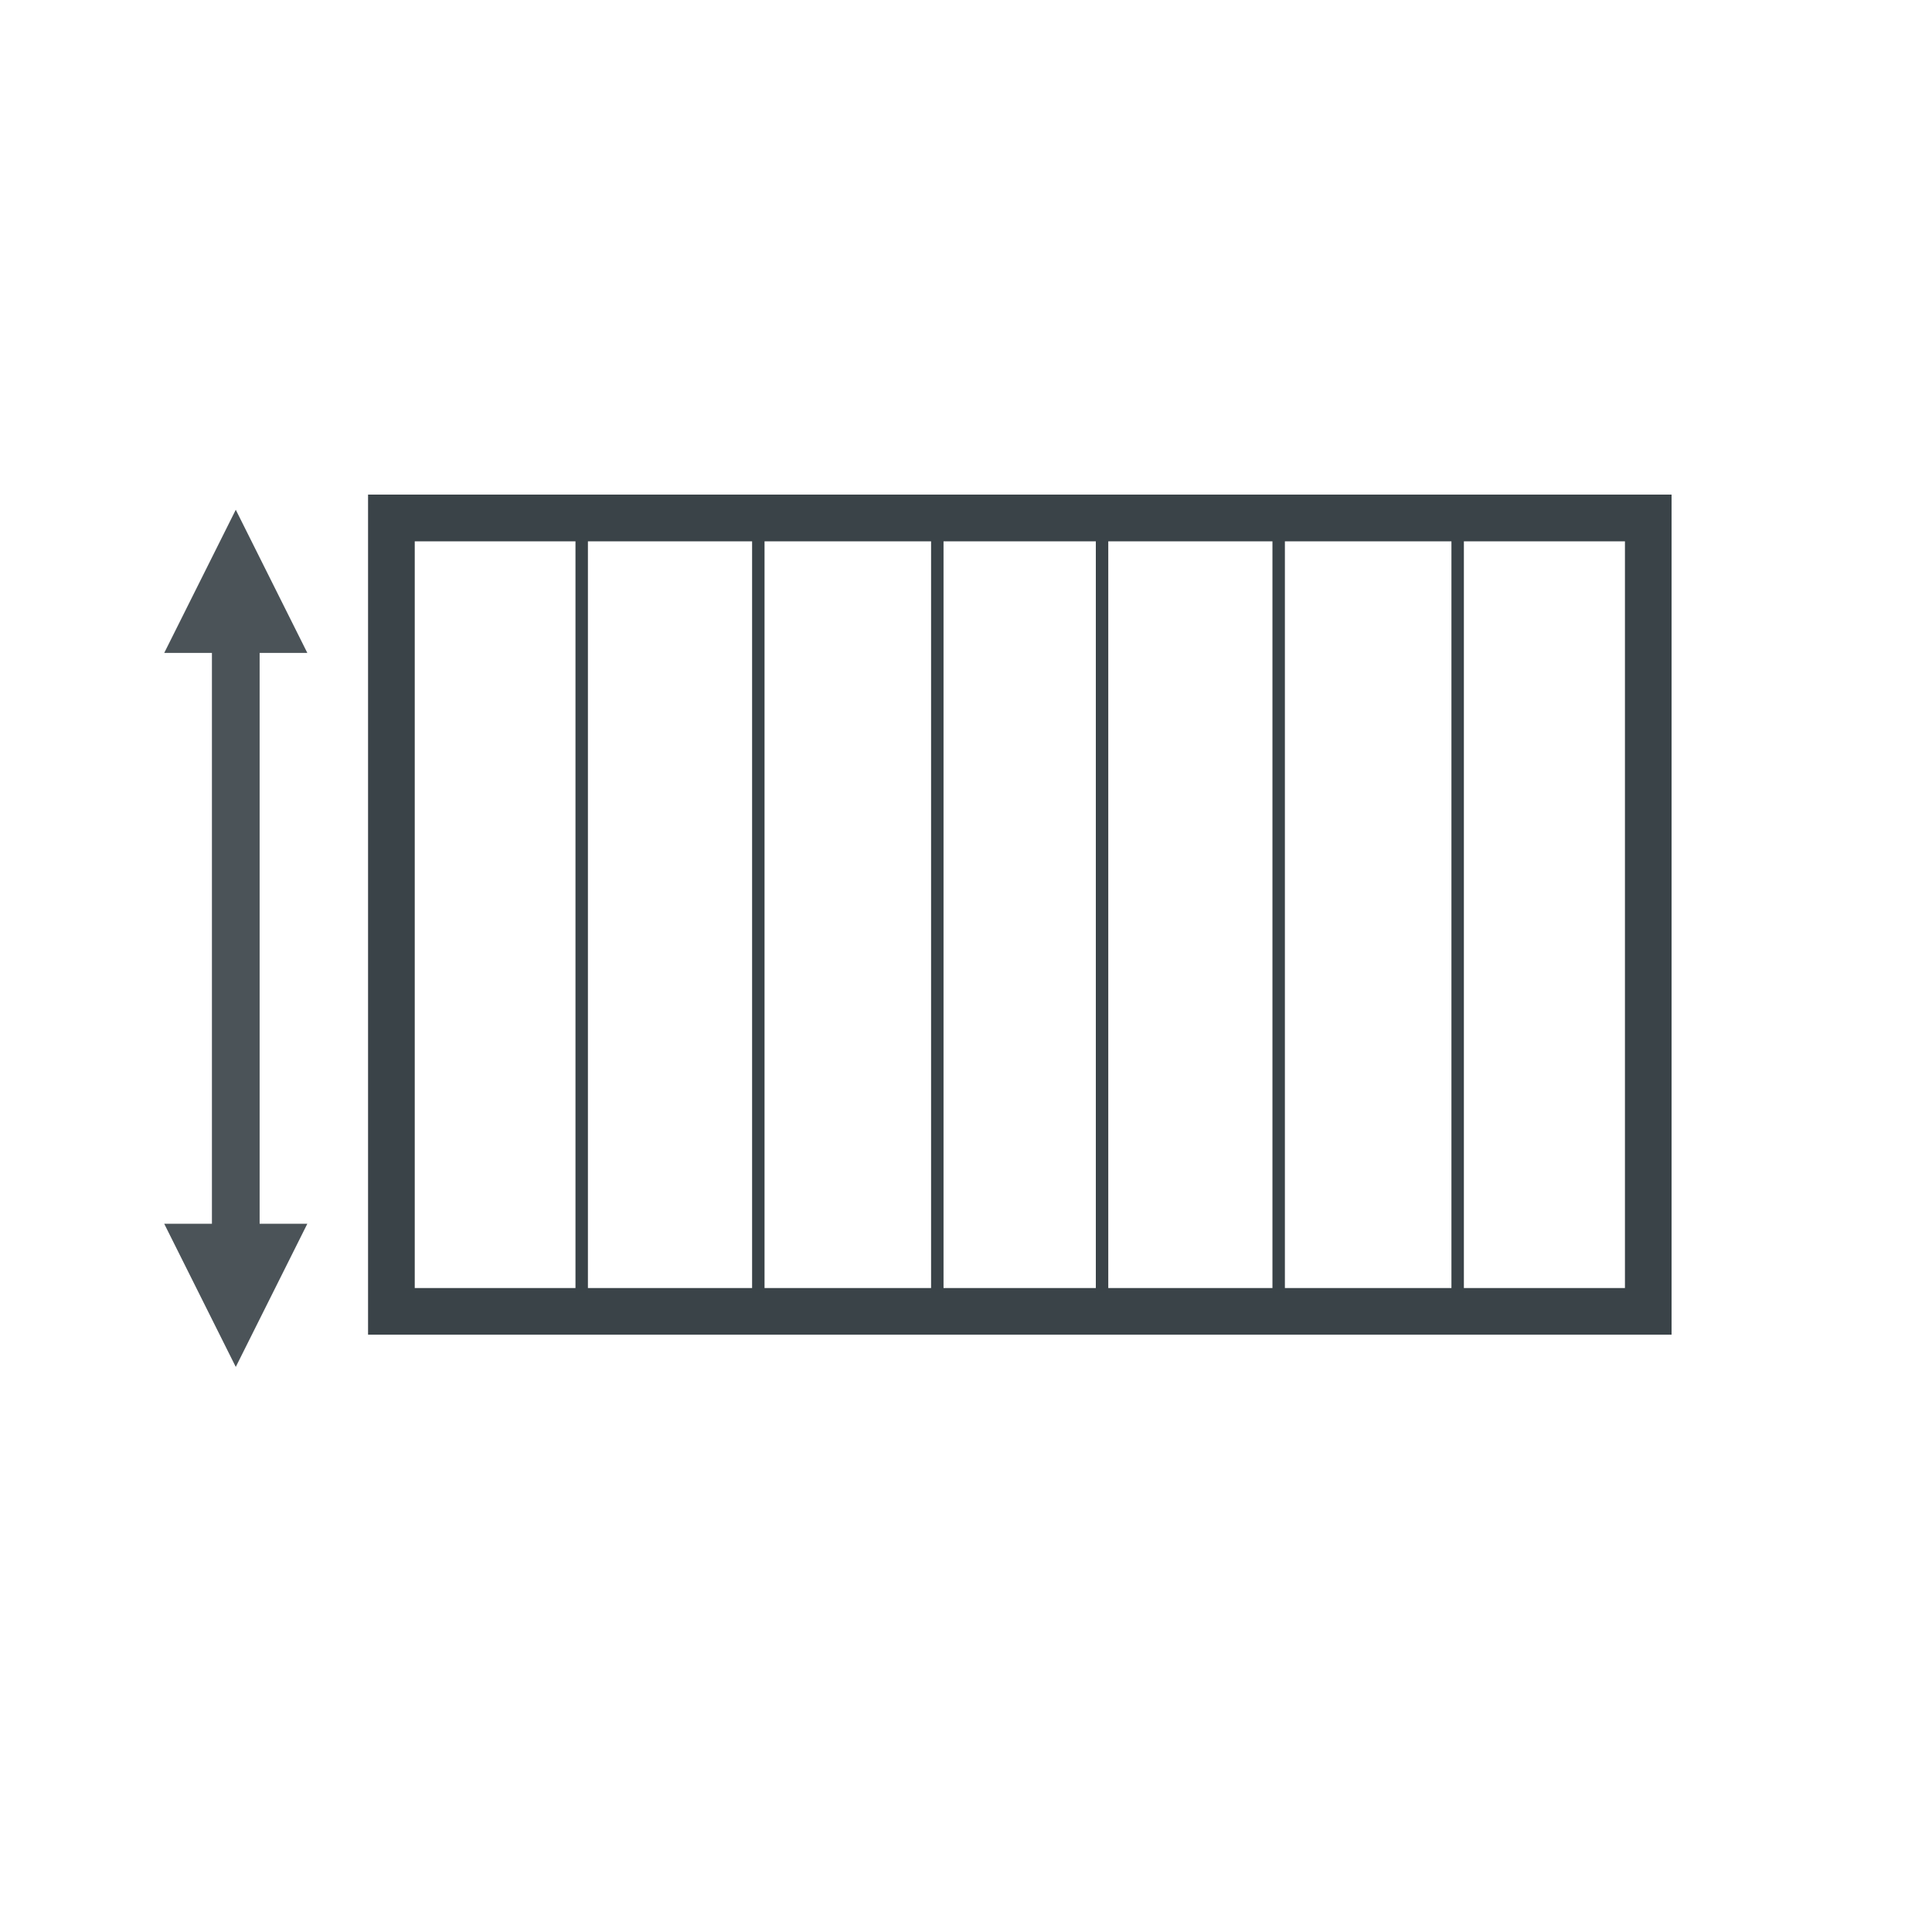 <?xml version="1.0" encoding="UTF-8" standalone="no"?>
<!DOCTYPE svg PUBLIC "-//W3C//DTD SVG 1.1//EN" "http://www.w3.org/Graphics/SVG/1.1/DTD/svg11.dtd">
<svg width="100%" height="100%" viewBox="0 0 81 81" version="1.1" xmlns="http://www.w3.org/2000/svg" xmlns:xlink="http://www.w3.org/1999/xlink" xml:space="preserve" xmlns:serif="http://www.serif.com/" style="fill-rule:evenodd;clip-rule:evenodd;stroke-linecap:round;stroke-linejoin:round;stroke-miterlimit:1.5;">
    <g transform="matrix(1,0,0,1,-1368,-1342)">
        <g id="icon_technische-daten_max-breite" transform="matrix(1,0,0,1,1368.04,1342.96)">
            <rect x="0" y="0" width="80" height="80" style="fill:none;"/>
            <g transform="matrix(1,0,0,1,2.71,0)">
                <g transform="matrix(1,0,0,1,0,0.969)">
                    <g transform="matrix(2.484,0,0,2.484,4.993,18.807)">
                        <path d="M3.095,14.179L25.096,14.179L25.096,0L3.095,0L3.095,14.179ZM3.883,0.789L24.309,0.789L24.309,13.392L3.883,13.392L3.883,0.789Z" style="fill:rgb(58,67,72);fill-rule:nonzero;"/>
                    </g>
                    <g transform="matrix(2.484,0,0,2.484,43.454,52.73)">
                        <path d="M0,-12.955L0,0M2.981,-12.955L2.981,0M6.002,-12.955L6.002,0" style="fill:none;fill-rule:nonzero;stroke:rgb(58,67,72);stroke-width:0.21px;"/>
                    </g>
                    <g transform="matrix(2.484,0,0,2.484,21.638,52.73)">
                        <path d="M0,-12.955L0,0M2.981,-12.955L2.981,0M6.002,-12.955L6.002,0" style="fill:none;fill-rule:nonzero;stroke:rgb(58,67,72);stroke-width:0.21px;"/>
                    </g>
                </g>
                <g transform="matrix(4.07658e-17,0.666,-0.654,4.00405e-17,895.256,-771.787)">
                    <g transform="matrix(9.19741e-17,-1.529,1.502,9.36402e-17,1157.82,1373.29)">
                        <path d="M13.011,27.084L10.011,21.084L7.011,27.084L13.011,27.084Z" style="fill:rgb(75,83,88);"/>
                        <path d="M13.011,51.009L10.011,57.009L7.011,51.009L13.011,51.009Z" style="fill:rgb(75,83,88);"/>
                        <path d="M10.011,25.884L10.011,52.209" style="fill:none;stroke:rgb(75,83,88);stroke-width:2px;stroke-linecap:square;stroke-miterlimit:4;"/>
                    </g>
                </g>
            </g>
        </g>
    </g>
</svg>
